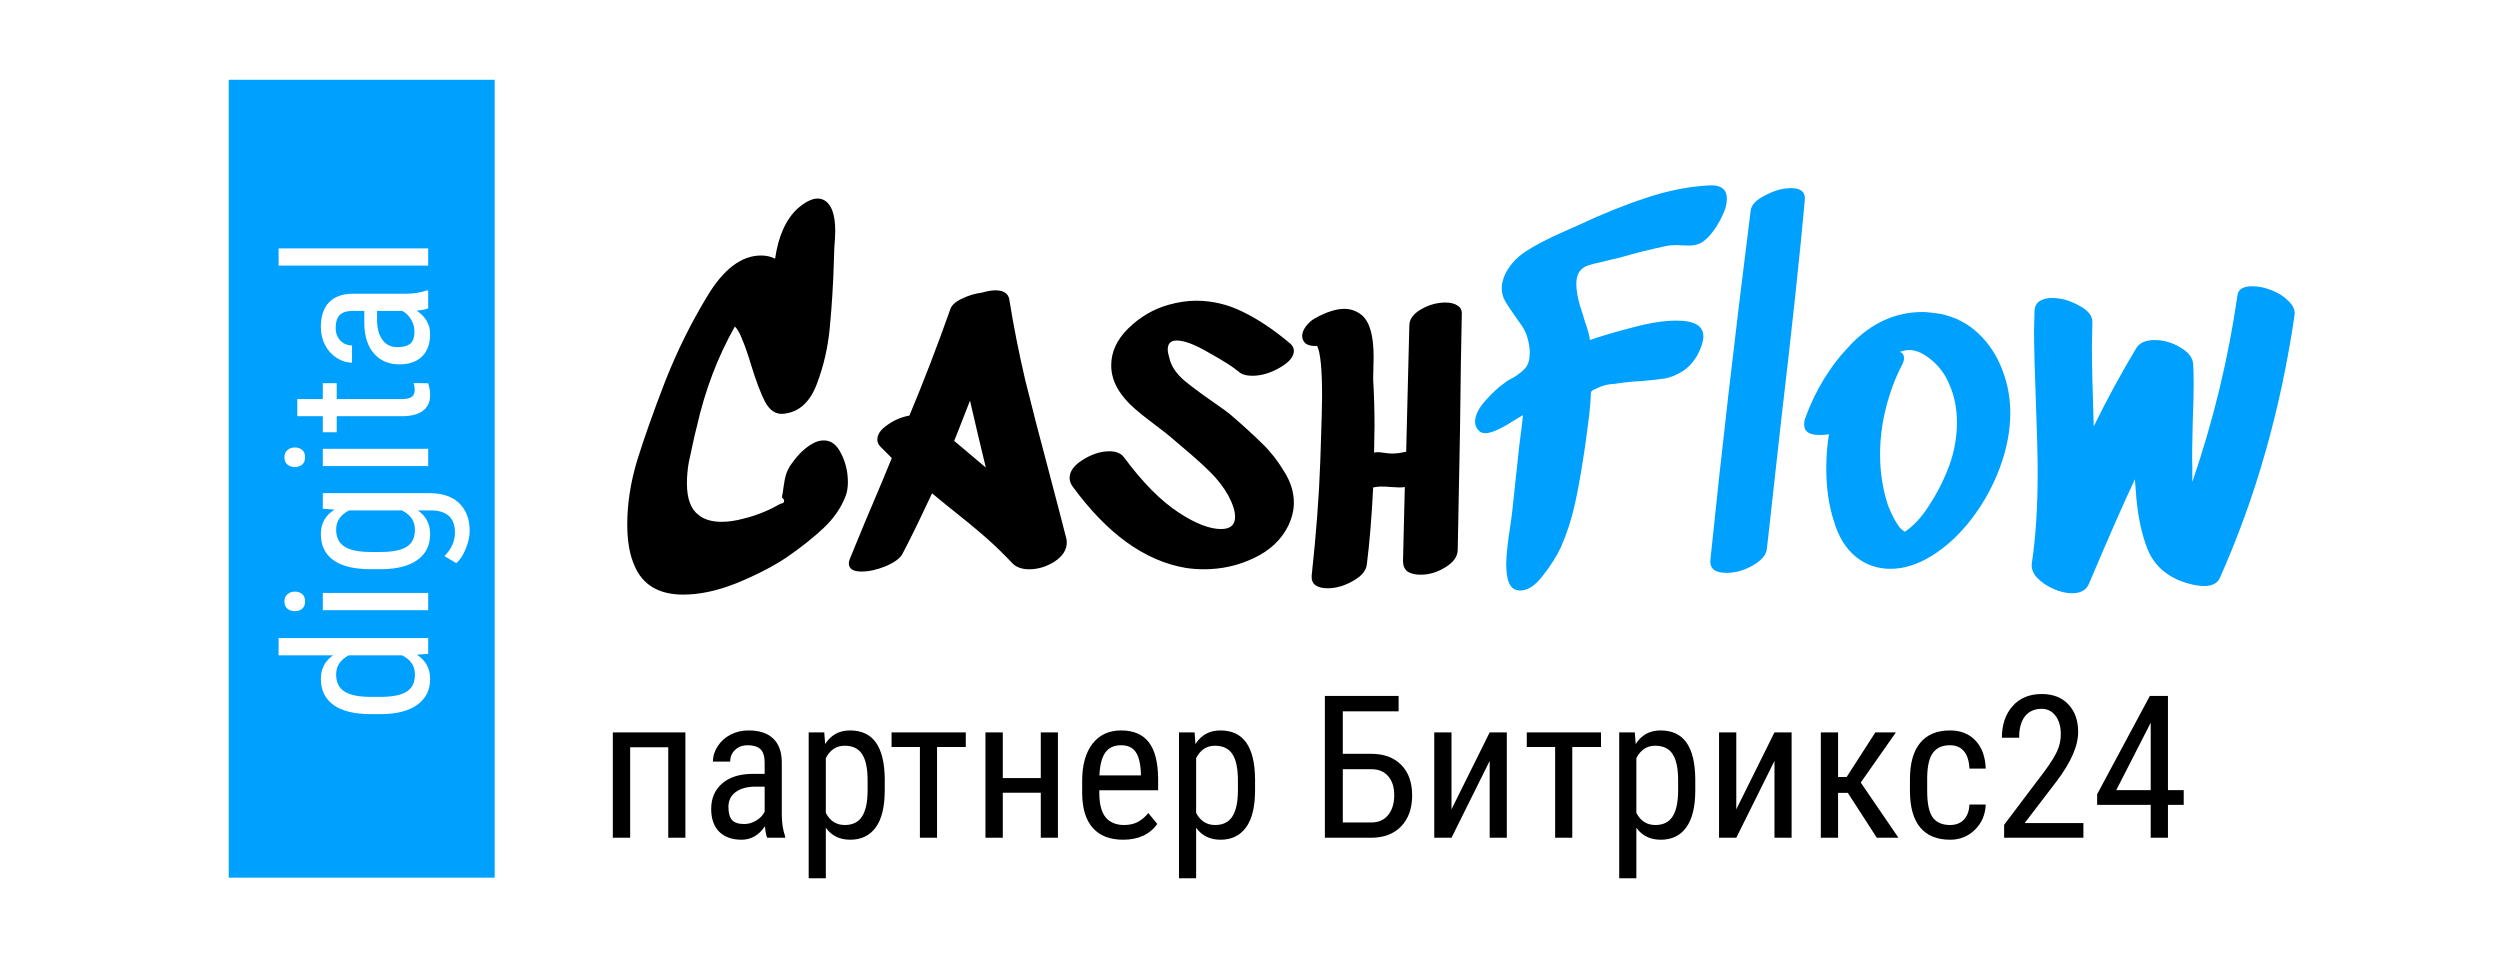 <?xml version="1.0" encoding="UTF-8"?> <svg xmlns="http://www.w3.org/2000/svg" width="188" height="72" viewBox="0 0 188 72" fill="none"> <g filter="url(#filter0_d_519_9)"> <rect x="4" width="180" height="64" rx="10" fill="white"></rect> <path d="M55.023 20.45L55.091 20.416L55.023 20.45ZM61.313 29.256C61.517 29.165 61.732 29.12 61.959 29.12C62.503 29.12 62.934 29.449 63.251 30.106C63.591 30.763 63.761 31.477 63.761 32.248C63.761 32.656 63.704 33.007 63.591 33.302C63.251 34.186 62.696 34.991 61.925 35.716C61.154 36.441 60.225 37.178 59.137 37.926C58.072 38.629 56.813 39.275 55.363 39.864C53.935 40.431 52.609 40.714 51.385 40.714C49.549 40.714 48.325 39.989 47.713 38.538C47.35 37.722 47.169 36.691 47.169 35.444C47.169 33.88 47.418 32.271 47.917 30.616C48.438 28.939 49.141 26.955 50.025 24.666C50.909 22.422 51.963 20.291 53.187 18.274C54.411 16.234 55.76 15.214 57.233 15.214C57.618 15.214 57.969 15.293 58.287 15.452C58.536 13.729 59.114 12.46 60.021 11.644C60.587 11.168 61.075 10.93 61.483 10.93C61.959 10.93 62.322 11.213 62.571 11.78C62.73 12.188 62.809 12.709 62.809 13.344C62.809 13.661 62.786 14.092 62.741 14.636L62.707 15.656C62.661 17.311 62.559 18.965 62.401 20.62C62.265 22.116 61.936 23.544 61.415 24.904C60.894 26.264 60.066 27.001 58.933 27.114C58.366 27.182 57.901 26.887 57.539 26.23C57.199 25.573 56.836 24.609 56.451 23.34C56.202 22.524 55.986 21.912 55.805 21.504C55.646 21.073 55.465 20.756 55.261 20.552C53.969 22.841 53.017 25.346 52.405 28.066L52.235 28.746C52.053 29.562 51.906 30.242 51.793 30.786C51.702 31.307 51.657 31.829 51.657 32.35C51.657 33.506 51.952 34.299 52.541 34.73C52.949 35.07 53.527 35.24 54.275 35.24C54.773 35.24 55.318 35.161 55.907 35.002C56.496 34.866 57.12 34.651 57.777 34.356C57.981 34.265 58.287 34.107 58.695 33.88C58.876 33.857 58.967 33.789 58.967 33.676C58.967 33.585 58.91 33.495 58.797 33.404C58.842 33.2 58.888 32.917 58.933 32.554C58.978 32.214 59.035 31.931 59.103 31.704C59.171 31.477 59.284 31.239 59.443 30.99C60.032 30.129 60.656 29.551 61.313 29.256ZM72.027 28.474L71.755 29.154L74.135 31.16L73.897 30.174C73.738 29.539 73.421 28.191 72.945 26.128L72.027 28.474ZM75.903 18.546C76.22 20.518 76.617 22.524 77.093 24.564C77.591 26.581 78.192 28.905 78.895 31.534C79.552 34.027 79.983 35.682 80.187 36.498C80.209 36.566 80.221 36.668 80.221 36.804C80.221 37.348 79.915 37.824 79.303 38.232C78.691 38.617 78.056 38.81 77.399 38.81C76.855 38.81 76.435 38.663 76.141 38.368C75.483 37.665 74.792 36.997 74.067 36.362C73.341 35.727 72.389 34.945 71.211 34.016L70.089 33.098C69.137 35.138 68.4 36.645 67.879 37.62C67.72 37.96 67.301 38.277 66.621 38.572C65.963 38.844 65.351 38.98 64.785 38.98C64.15 38.98 63.833 38.776 63.833 38.368C63.833 38.255 63.867 38.119 63.935 37.96C64.615 36.283 65.419 34.356 66.349 32.18L67.063 30.446C66.496 29.879 66.213 29.596 66.213 29.596C66.054 29.437 65.975 29.256 65.975 29.052C65.975 28.667 66.224 28.304 66.723 27.964C67.221 27.601 67.777 27.363 68.389 27.25C69.477 24.643 70.497 21.991 71.449 19.294C71.539 18.977 71.823 18.705 72.299 18.478C72.797 18.229 73.319 18.07 73.863 18.002C74.248 17.889 74.577 17.832 74.849 17.832C75.483 17.832 75.835 18.07 75.903 18.546ZM93.151 23.952C92.721 23.589 91.973 23.113 90.907 22.524C89.865 21.912 89.06 21.606 88.493 21.606C88.04 21.606 87.813 21.833 87.813 22.286C87.813 22.445 87.87 22.717 87.983 23.102C88.142 23.623 88.493 24.122 89.037 24.598C89.581 25.051 90.295 25.584 91.179 26.196C91.905 26.695 92.369 27.035 92.573 27.216C93.571 28.077 94.364 28.803 94.953 29.392C95.543 29.959 96.075 30.639 96.551 31.432C97.05 32.203 97.299 32.996 97.299 33.812C97.299 34.356 97.163 34.923 96.891 35.512C96.37 36.577 95.509 37.393 94.307 37.96C93.129 38.527 91.871 38.81 90.533 38.81C90.08 38.81 89.627 38.776 89.173 38.708C86.091 38.187 83.246 36.135 80.639 32.554C80.503 32.35 80.435 32.146 80.435 31.942C80.435 31.443 80.764 30.99 81.421 30.582C82.101 30.151 82.77 29.936 83.427 29.936C83.926 29.936 84.289 30.083 84.515 30.378C85.921 32.282 87.303 33.676 88.663 34.56C89.91 35.376 90.964 35.784 91.825 35.784C92.528 35.784 92.879 35.478 92.879 34.866C92.879 34.435 92.709 33.903 92.369 33.268C92.029 32.656 91.587 32.078 91.043 31.534C90.499 30.99 89.808 30.367 88.969 29.664L88.051 28.882C87.961 28.791 87.541 28.463 86.793 27.896C86.181 27.443 85.66 27.023 85.229 26.638C84.799 26.253 84.436 25.833 84.141 25.38C83.756 24.768 83.563 24.133 83.563 23.476C83.563 22.456 83.994 21.527 84.855 20.688C85.739 19.827 86.748 19.237 87.881 18.92C88.607 18.716 89.298 18.614 89.955 18.614C91.179 18.614 92.358 18.897 93.491 19.464C94.647 20.031 95.815 20.813 96.993 21.81C97.197 21.969 97.299 22.161 97.299 22.388C97.299 22.819 96.948 23.238 96.245 23.646C95.543 24.054 94.851 24.258 94.171 24.258C93.718 24.258 93.378 24.156 93.151 23.952ZM105.982 20.484C105.982 20.008 106.276 19.6 106.866 19.26C107.455 18.92 108.067 18.75 108.702 18.75C109.087 18.75 109.393 18.829 109.62 18.988C109.846 19.124 109.948 19.351 109.926 19.668C109.88 21.617 109.835 24.564 109.79 28.508L109.62 37.382C109.597 37.881 109.28 38.311 108.668 38.674C108.078 39.037 107.466 39.218 106.832 39.218C106.424 39.218 106.095 39.139 105.846 38.98C105.619 38.799 105.506 38.538 105.506 38.198L105.642 32.622C105.551 32.645 105.415 32.656 105.234 32.656L104.554 32.622C104.395 32.599 104.157 32.588 103.84 32.588C103.681 32.588 103.488 32.611 103.262 32.656C103.148 34.923 102.99 36.849 102.786 38.436C102.74 38.912 102.389 39.331 101.732 39.694C101.097 40.057 100.462 40.238 99.828 40.238C99.442 40.238 99.136 40.159 98.91 40C98.706 39.841 98.615 39.603 98.638 39.286C98.978 36.158 99.193 33.302 99.284 30.718L99.318 29.698C99.386 27.726 99.42 26.423 99.42 25.788C99.42 23.748 99.295 22.49 99.046 22.014C98.683 22.037 98.4 21.98 98.196 21.844C98.014 21.685 97.924 21.493 97.924 21.266C97.924 21.039 98.014 20.801 98.196 20.552C98.377 20.303 98.604 20.099 98.876 19.94C99.737 19.464 100.474 19.226 101.086 19.226C101.584 19.226 102.026 19.385 102.412 19.702C103.001 20.201 103.296 21.243 103.296 22.83L103.262 24.53C103.33 25.686 103.364 26.853 103.364 28.032L103.33 30.038C103.466 29.993 103.681 29.993 103.976 30.038C104.27 30.083 104.497 30.106 104.656 30.106C104.814 30.106 104.996 30.095 105.2 30.072C105.404 30.027 105.585 29.993 105.744 29.97L105.982 20.484Z" fill="black"></path> <path d="M128.468 9.944C129.398 9.876 129.862 10.216 129.862 10.964C129.862 11.349 129.738 11.791 129.488 12.29C129.262 12.766 129.001 13.185 128.706 13.548C128.412 13.911 128.128 14.16 127.856 14.296C127.607 14.409 127.324 14.466 127.006 14.466L126.054 14.432C125.737 14.432 125.488 14.455 125.306 14.5C124.196 14.727 123.017 15.021 121.77 15.384C121.748 15.384 121.498 15.441 121.022 15.554C120.932 15.577 120.705 15.633 120.342 15.724C120.002 15.792 119.696 15.871 119.424 15.962C119.175 16.053 118.994 16.166 118.88 16.302C118.654 16.529 118.54 16.88 118.54 17.356C118.54 17.809 118.631 18.353 118.812 18.988C119.016 19.6 119.13 19.963 119.152 20.076C119.402 20.779 119.538 21.277 119.56 21.572C120.467 21.255 121.544 20.937 122.79 20.62C124.037 20.28 125.136 20.11 126.088 20.11C127.426 20.11 128.094 20.507 128.094 21.3C128.094 21.663 127.947 22.127 127.652 22.694C127.335 23.238 126.961 23.646 126.53 23.918C126.1 24.19 125.658 24.371 125.204 24.462C124.751 24.53 124.139 24.598 123.368 24.666C123.232 24.666 123.028 24.677 122.756 24.7C122.507 24.723 122.292 24.745 122.11 24.768C121.997 24.791 121.748 24.825 121.362 24.87C120.977 24.893 120.648 24.961 120.376 25.074C120.036 25.21 119.821 25.312 119.73 25.38C119.662 25.425 119.628 25.527 119.628 25.686C119.628 25.822 119.617 26.026 119.594 26.298C119.549 26.933 119.436 27.885 119.254 29.154L119.152 29.868C118.926 31.409 118.688 32.747 118.438 33.88C118.189 35.013 117.838 36.101 117.384 37.144C117.067 37.824 116.614 38.538 116.024 39.286C115.458 40.034 114.891 40.408 114.324 40.408C114.166 40.408 114.018 40.374 113.882 40.306C113.474 40.102 113.27 39.479 113.27 38.436C113.27 37.756 113.384 36.713 113.61 35.308L113.712 34.526L114.256 29.46C114.392 28.463 114.483 27.715 114.528 27.216L113.95 27.556C112.908 28.236 112.16 28.576 111.706 28.576C111.525 28.576 111.378 28.531 111.264 28.44C111.038 28.236 110.924 27.998 110.924 27.726C110.924 27.25 111.174 26.729 111.672 26.162C112.171 25.595 112.658 25.142 113.134 24.802C113.338 24.643 113.565 24.507 113.814 24.394C114.245 24.122 114.551 23.873 114.732 23.646C114.936 23.397 115.038 23.011 115.038 22.49C115.038 22.105 114.959 21.674 114.8 21.198C114.687 20.881 114.517 20.575 114.29 20.28C114.064 19.963 113.928 19.77 113.882 19.702C113.565 19.249 113.327 18.886 113.168 18.614C113.01 18.319 112.93 18.002 112.93 17.662C112.93 17.39 112.998 17.084 113.134 16.744C113.452 16.019 113.984 15.407 114.732 14.908C115.503 14.409 116.489 13.899 117.69 13.378L118.608 12.97C120.444 12.109 122.156 11.417 123.742 10.896C125.352 10.352 126.927 10.035 128.468 9.944ZM131.649 11.848C131.695 11.417 132.057 11.032 132.737 10.692C133.417 10.329 134.063 10.148 134.675 10.148C135.401 10.148 135.752 10.42 135.729 10.964C135.367 15.021 134.766 20.62 133.927 27.76C133.383 32.633 133.032 35.795 132.873 37.246C132.828 37.722 132.465 38.153 131.785 38.538C131.128 38.901 130.482 39.082 129.847 39.082C128.963 39.082 128.555 38.753 128.623 38.096C129.417 30.299 130.425 21.549 131.649 11.848ZM146.38 31.534C146.901 30.31 147.162 29.052 147.162 27.76C147.162 26.74 146.981 25.811 146.618 24.972C146.278 24.111 145.734 23.408 144.986 22.864C144.487 22.501 144.011 22.32 143.558 22.32C143.377 22.32 143.15 22.365 142.878 22.456C143.082 22.547 143.184 22.705 143.184 22.932C143.184 23.068 143.139 23.227 143.048 23.408C142.527 24.405 142.119 25.493 141.824 26.672C141.529 27.828 141.382 28.995 141.382 30.174C141.382 31.534 141.586 32.826 141.994 34.05C142.266 34.73 142.549 35.263 142.844 35.648C142.98 35.807 143.116 35.92 143.252 35.988C143.909 35.535 144.499 34.9 145.02 34.084C145.564 33.268 146.017 32.418 146.38 31.534ZM145.904 19.6C147.015 19.827 147.967 20.314 148.76 21.062C149.553 21.81 150.154 22.717 150.562 23.782C150.97 24.825 151.174 25.913 151.174 27.046C151.174 28.383 150.913 29.755 150.392 31.16C149.871 32.565 149.157 33.857 148.25 35.036C147.343 36.215 146.335 37.144 145.224 37.824C144.181 38.459 143.161 38.776 142.164 38.776C141.167 38.776 140.294 38.47 139.546 37.858C138.798 37.246 138.254 36.362 137.914 35.206C137.529 34.027 137.336 32.701 137.336 31.228C137.336 30.344 137.404 29.483 137.54 28.644C137.381 28.689 137.143 28.712 136.826 28.712C136.055 28.712 135.67 28.451 135.67 27.93C135.67 27.749 135.693 27.601 135.738 27.488C136.509 25.335 137.665 23.465 139.206 21.878C140.77 20.269 142.561 19.464 144.578 19.464C144.873 19.464 145.315 19.509 145.904 19.6ZM168.261 18.172C168.329 17.741 168.703 17.526 169.383 17.526C169.837 17.526 170.324 17.628 170.845 17.832C171.367 18.036 171.797 18.319 172.137 18.682C172.477 19.022 172.613 19.373 172.545 19.736C171.503 26.831 169.633 33.404 166.935 39.456C166.754 39.864 166.357 40.068 165.745 40.068C165.36 40.068 164.907 39.989 164.385 39.83C163.003 39.399 162.051 38.583 161.529 37.382C161.031 36.158 160.725 34.662 160.611 32.894L160.543 32.044C159.727 33.767 158.571 36.396 157.075 39.932C156.871 40.385 156.452 40.612 155.817 40.612C155.364 40.612 154.888 40.499 154.389 40.272C153.891 40.045 153.483 39.762 153.165 39.422C152.871 39.082 152.746 38.731 152.791 38.368C153.086 36.419 153.233 34.141 153.233 31.534C153.233 30.333 153.188 28.553 153.097 26.196C153.007 23.839 152.961 22.082 152.961 20.926L152.995 19.362C153.018 19.045 153.143 18.807 153.369 18.648C153.619 18.489 153.936 18.41 154.321 18.41C155.001 18.41 155.681 18.603 156.361 18.988C157.041 19.351 157.37 19.77 157.347 20.246L157.313 22.048C157.313 23.385 157.359 25.391 157.449 28.066C158.424 26.071 159.489 24.111 160.645 22.184C160.895 21.776 161.359 21.572 162.039 21.572C162.697 21.572 163.331 21.753 163.943 22.116C164.578 22.479 164.907 22.909 164.929 23.408C164.952 23.748 164.963 24.269 164.963 24.972C164.963 25.584 164.941 26.502 164.895 27.726C164.85 29.245 164.839 30.378 164.861 31.126V32.248C166.448 27.624 167.581 22.932 168.261 18.172Z" fill="#00A0FF"></path> <path d="M51.541 59H50.252V52.196H47.388V59H46.084V51.075H51.541V59ZM57.693 59C57.615 58.829 57.559 58.541 57.524 58.136C57.065 58.81 56.48 59.147 55.767 59.147C55.049 59.147 54.487 58.946 54.082 58.546C53.682 58.141 53.481 57.572 53.481 56.839C53.481 56.034 53.755 55.394 54.302 54.92C54.849 54.447 55.598 54.205 56.55 54.195H57.502V53.353C57.502 52.879 57.398 52.542 57.188 52.342C56.977 52.142 56.658 52.042 56.228 52.042C55.837 52.042 55.52 52.159 55.276 52.394C55.032 52.623 54.91 52.916 54.91 53.273H53.613C53.613 52.867 53.733 52.481 53.972 52.115C54.211 51.744 54.534 51.454 54.939 51.244C55.344 51.034 55.796 50.929 56.294 50.929C57.105 50.929 57.72 51.131 58.14 51.537C58.565 51.937 58.782 52.523 58.791 53.294V57.294C58.796 57.904 58.879 58.434 59.041 58.883V59H57.693ZM55.964 57.967C56.282 57.967 56.584 57.879 56.873 57.704C57.161 57.528 57.371 57.308 57.502 57.044V55.155H56.77C56.155 55.165 55.669 55.304 55.312 55.572C54.956 55.836 54.778 56.207 54.778 56.685C54.778 57.135 54.868 57.462 55.049 57.667C55.23 57.867 55.535 57.967 55.964 57.967ZM66.533 55.419C66.533 56.673 66.306 57.608 65.852 58.224C65.403 58.839 64.766 59.147 63.94 59.147C63.145 59.147 62.532 58.846 62.102 58.246V62.047H60.813V51.075H61.985L62.051 51.954C62.485 51.27 63.108 50.929 63.919 50.929C64.788 50.929 65.437 51.231 65.867 51.837C66.296 52.442 66.519 53.348 66.533 54.554V55.419ZM65.244 54.679C65.244 53.79 65.107 53.136 64.834 52.716C64.561 52.291 64.121 52.079 63.516 52.079C62.895 52.079 62.424 52.389 62.102 53.009V57.132C62.419 57.738 62.895 58.041 63.53 58.041C64.116 58.041 64.546 57.831 64.819 57.411C65.098 56.986 65.239 56.339 65.244 55.47V54.679ZM72.627 52.174H70.466V59H69.177V52.174H67.046V51.075H72.627V52.174ZM79.556 59H78.267V55.616H75.41V59H74.106V51.075H75.41V54.51H78.267V51.075H79.556V59ZM84.456 59.147C83.469 59.147 82.712 58.853 82.185 58.268C81.658 57.677 81.389 56.812 81.379 55.675V54.715C81.379 53.534 81.636 52.608 82.148 51.94C82.666 51.266 83.386 50.929 84.309 50.929C85.237 50.929 85.93 51.224 86.389 51.815C86.848 52.406 87.082 53.326 87.092 54.576V55.426H82.668V55.609C82.668 56.459 82.827 57.076 83.144 57.462C83.467 57.848 83.928 58.041 84.529 58.041C84.91 58.041 85.244 57.97 85.532 57.828C85.825 57.682 86.099 57.452 86.353 57.14L87.026 57.96C86.465 58.751 85.608 59.147 84.456 59.147ZM84.309 52.042C83.772 52.042 83.374 52.227 83.115 52.599C82.856 52.965 82.71 53.536 82.676 54.312H85.796V54.137C85.762 53.385 85.625 52.848 85.386 52.525C85.151 52.203 84.793 52.042 84.309 52.042ZM94.38 55.419C94.38 56.673 94.153 57.608 93.699 58.224C93.249 58.839 92.612 59.147 91.787 59.147C90.991 59.147 90.378 58.846 89.949 58.246V62.047H88.66V51.075H89.832L89.897 51.954C90.332 51.27 90.955 50.929 91.765 50.929C92.634 50.929 93.284 51.231 93.713 51.837C94.143 52.442 94.365 53.348 94.38 54.554V55.419ZM93.091 54.679C93.091 53.79 92.954 53.136 92.681 52.716C92.407 52.291 91.968 52.079 91.362 52.079C90.742 52.079 90.271 52.389 89.949 53.009V57.132C90.266 57.738 90.742 58.041 91.377 58.041C91.963 58.041 92.393 57.831 92.666 57.411C92.944 56.986 93.086 56.339 93.091 55.47V54.679ZM105.176 49.493H100.979V52.687H103.132C104.089 52.691 104.839 52.972 105.381 53.529C105.923 54.081 106.194 54.842 106.194 55.814C106.194 56.791 105.918 57.567 105.366 58.143C104.819 58.714 104.06 59 103.088 59H99.631V48.336H105.176V49.493ZM100.979 53.844V57.85H103.118C103.665 57.85 104.089 57.662 104.392 57.286C104.695 56.91 104.846 56.415 104.846 55.799C104.846 55.194 104.695 54.718 104.392 54.371C104.094 54.02 103.672 53.844 103.125 53.844H100.979ZM112.024 51.075H113.313V59H112.024V53.221L109.153 59H107.856V51.075H109.153V56.861L112.024 51.075ZM120.396 52.174H118.235V59H116.946V52.174H114.814V51.075H120.396V52.174ZM127.485 55.419C127.485 56.673 127.258 57.608 126.804 58.224C126.355 58.839 125.718 59.147 124.893 59.147C124.097 59.147 123.484 58.846 123.054 58.246V62.047H121.765V51.075H122.937L123.003 51.954C123.438 51.27 124.06 50.929 124.871 50.929C125.74 50.929 126.389 51.231 126.819 51.837C127.249 52.442 127.471 53.348 127.485 54.554V55.419ZM126.196 54.679C126.196 53.79 126.06 53.136 125.786 52.716C125.513 52.291 125.073 52.079 124.468 52.079C123.848 52.079 123.376 52.389 123.054 53.009V57.132C123.372 57.738 123.848 58.041 124.482 58.041C125.068 58.041 125.498 57.831 125.771 57.411C126.05 56.986 126.191 56.339 126.196 55.47V54.679ZM133.44 51.075H134.729V59H133.44V53.221L130.569 59H129.272V51.075H130.569V56.861L133.44 51.075ZM138.955 55.623H138.223V59H136.926V51.075H138.223V54.43H138.867L141.028 51.075H142.573L139.929 54.847L142.764 59H141.138L138.955 55.623ZM146.646 58.041C147.075 58.041 147.419 57.909 147.678 57.645C147.937 57.377 148.079 56.996 148.103 56.502H149.326C149.297 57.264 149.026 57.897 148.513 58.399C148.005 58.898 147.383 59.147 146.646 59.147C145.664 59.147 144.915 58.839 144.397 58.224C143.884 57.603 143.628 56.683 143.628 55.462V54.591C143.628 53.395 143.884 52.486 144.397 51.866C144.91 51.241 145.657 50.929 146.638 50.929C147.449 50.929 148.091 51.185 148.564 51.698C149.043 52.21 149.297 52.911 149.326 53.8H148.103C148.074 53.214 147.932 52.774 147.678 52.481C147.429 52.188 147.083 52.042 146.638 52.042C146.062 52.042 145.635 52.232 145.356 52.613C145.078 52.989 144.934 53.609 144.924 54.474V55.484C144.924 56.417 145.061 57.076 145.334 57.462C145.613 57.848 146.05 58.041 146.646 58.041ZM156.672 59H150.71V58.026L153.75 53.998C154.209 53.377 154.526 52.87 154.702 52.474C154.883 52.074 154.973 51.651 154.973 51.207C154.973 50.641 154.841 50.182 154.578 49.83C154.314 49.478 153.967 49.303 153.538 49.303C152.996 49.303 152.576 49.491 152.278 49.867C151.985 50.238 151.838 50.775 151.838 51.478H150.542C150.542 50.497 150.811 49.703 151.348 49.098C151.885 48.492 152.615 48.19 153.538 48.19C154.387 48.19 155.056 48.451 155.544 48.973C156.033 49.491 156.277 50.182 156.277 51.046C156.277 52.101 155.728 53.348 154.629 54.789L152.256 57.894H156.672V59ZM163.03 55.419H164.216V56.524H163.03V59H161.733V56.524H157.705V55.726L161.667 48.336H163.03V55.419ZM159.141 55.419H161.733V50.35L159.141 55.419Z" fill="black"></path> <rect x="17.2" y="2" width="20" height="60" fill="#00A0FF"></rect> <path d="M27.878 49.702C26.658 49.702 25.727 49.475 25.088 49.021C24.448 48.562 24.128 47.906 24.128 47.051C24.128 46.294 24.436 45.703 25.051 45.279H20.95V43.982H32.2V45.169L31.35 45.235C32.014 45.659 32.346 46.267 32.346 47.058C32.346 47.879 32.029 48.523 31.394 48.992C30.754 49.456 29.854 49.693 28.691 49.702H27.878ZM28.618 48.406C29.507 48.406 30.161 48.274 30.581 48.011C30.996 47.747 31.204 47.317 31.204 46.721C31.204 46.077 30.879 45.596 30.23 45.279H26.23C25.596 45.611 25.278 46.089 25.278 46.714C25.278 47.31 25.488 47.739 25.908 48.003C26.323 48.267 26.963 48.401 27.827 48.406H28.618ZM32.2 40.591V41.888H24.275V40.591H32.2ZM22.173 40.489C22.393 40.489 22.576 40.55 22.722 40.672C22.869 40.794 22.942 40.979 22.942 41.228C22.942 41.472 22.869 41.656 22.722 41.778C22.576 41.9 22.393 41.961 22.173 41.961C21.953 41.961 21.768 41.9 21.616 41.778C21.465 41.656 21.389 41.472 21.389 41.228C21.389 40.984 21.467 40.801 21.623 40.679C21.775 40.552 21.958 40.489 22.173 40.489ZM27.878 38.804C26.643 38.804 25.71 38.579 25.081 38.13C24.446 37.681 24.128 37.024 24.128 36.16C24.128 35.354 24.473 34.742 25.161 34.322L24.275 34.256V33.084H32.273C33.254 33.084 34.006 33.335 34.529 33.838C35.056 34.341 35.32 35.042 35.32 35.94C35.32 36.331 35.222 36.77 35.027 37.258C34.836 37.742 34.6 38.106 34.316 38.35L33.423 37.822C33.95 37.285 34.214 36.692 34.214 36.043C34.214 34.964 33.626 34.409 32.449 34.38H31.416C32.036 34.8 32.346 35.396 32.346 36.167C32.346 36.988 32.039 37.627 31.423 38.086C30.803 38.545 29.915 38.784 28.757 38.804H27.878ZM28.618 37.508C29.507 37.508 30.161 37.378 30.581 37.119C30.996 36.856 31.204 36.426 31.204 35.83C31.204 35.186 30.874 34.702 30.215 34.38H26.252C25.603 34.717 25.278 35.196 25.278 35.816C25.278 36.411 25.488 36.841 25.908 37.105C26.323 37.368 26.963 37.503 27.827 37.508H28.618ZM32.2 29.751V31.048H24.275V29.751H32.2ZM22.173 29.649C22.393 29.649 22.576 29.71 22.722 29.832C22.869 29.954 22.942 30.139 22.942 30.388C22.942 30.633 22.869 30.816 22.722 30.938C22.576 31.06 22.393 31.121 22.173 31.121C21.953 31.121 21.768 31.06 21.616 30.938C21.465 30.816 21.389 30.633 21.389 30.388C21.389 30.144 21.467 29.961 21.623 29.839C21.775 29.712 21.958 29.649 22.173 29.649ZM22.356 26.009H24.275L24.275 24.815H25.322V26.009H30.237C30.549 26.009 30.786 25.957 30.947 25.855C31.108 25.752 31.189 25.576 31.189 25.327C31.189 25.157 31.16 24.983 31.101 24.807L32.2 24.822C32.297 25.115 32.346 25.415 32.346 25.723C32.346 26.236 32.163 26.626 31.797 26.895C31.431 27.163 30.913 27.298 30.244 27.298H25.322V28.506H24.275V27.298H22.356V26.009ZM32.2 19.19C32.029 19.268 31.741 19.324 31.335 19.358C32.009 19.817 32.346 20.403 32.346 21.116C32.346 21.834 32.146 22.395 31.746 22.8C31.34 23.201 30.771 23.401 30.039 23.401C29.233 23.401 28.594 23.128 28.12 22.581C27.646 22.034 27.405 21.284 27.395 20.332V19.38H26.553C26.079 19.38 25.742 19.485 25.542 19.695C25.342 19.905 25.242 20.225 25.242 20.654C25.242 21.045 25.359 21.363 25.593 21.607C25.823 21.851 26.116 21.973 26.472 21.973V23.269C26.067 23.269 25.681 23.15 25.315 22.91C24.944 22.671 24.653 22.349 24.443 21.944C24.233 21.538 24.128 21.087 24.128 20.589C24.128 19.778 24.331 19.163 24.736 18.743C25.137 18.318 25.723 18.101 26.494 18.091H30.493C31.104 18.086 31.633 18.003 32.083 17.842H32.2V19.19ZM31.167 20.918C31.167 20.601 31.079 20.298 30.903 20.01C30.727 19.722 30.508 19.512 30.244 19.38H28.355V20.113C28.364 20.728 28.503 21.214 28.772 21.57C29.036 21.927 29.407 22.105 29.885 22.105C30.334 22.105 30.662 22.014 30.867 21.834C31.067 21.653 31.167 21.348 31.167 20.918ZM32.2 14.678V15.974H20.95V14.678H32.2Z" fill="white"></path> </g> <defs> <filter id="filter0_d_519_9" x="0" y="0" width="188" height="72" filterUnits="userSpaceOnUse" color-interpolation-filters="sRGB"> <feFlood flood-opacity="0" result="BackgroundImageFix"></feFlood> <feColorMatrix in="SourceAlpha" type="matrix" values="0 0 0 0 0 0 0 0 0 0 0 0 0 0 0 0 0 0 127 0" result="hardAlpha"></feColorMatrix> <feOffset dy="4"></feOffset> <feGaussianBlur stdDeviation="2"></feGaussianBlur> <feColorMatrix type="matrix" values="0 0 0 0 0 0 0 0 0 0.627 0 0 0 0 1 0 0 0 0.25 0"></feColorMatrix> <feBlend mode="normal" in2="BackgroundImageFix" result="effect1_dropShadow_519_9"></feBlend> <feBlend mode="normal" in="SourceGraphic" in2="effect1_dropShadow_519_9" result="shape"></feBlend> </filter> </defs> </svg> 